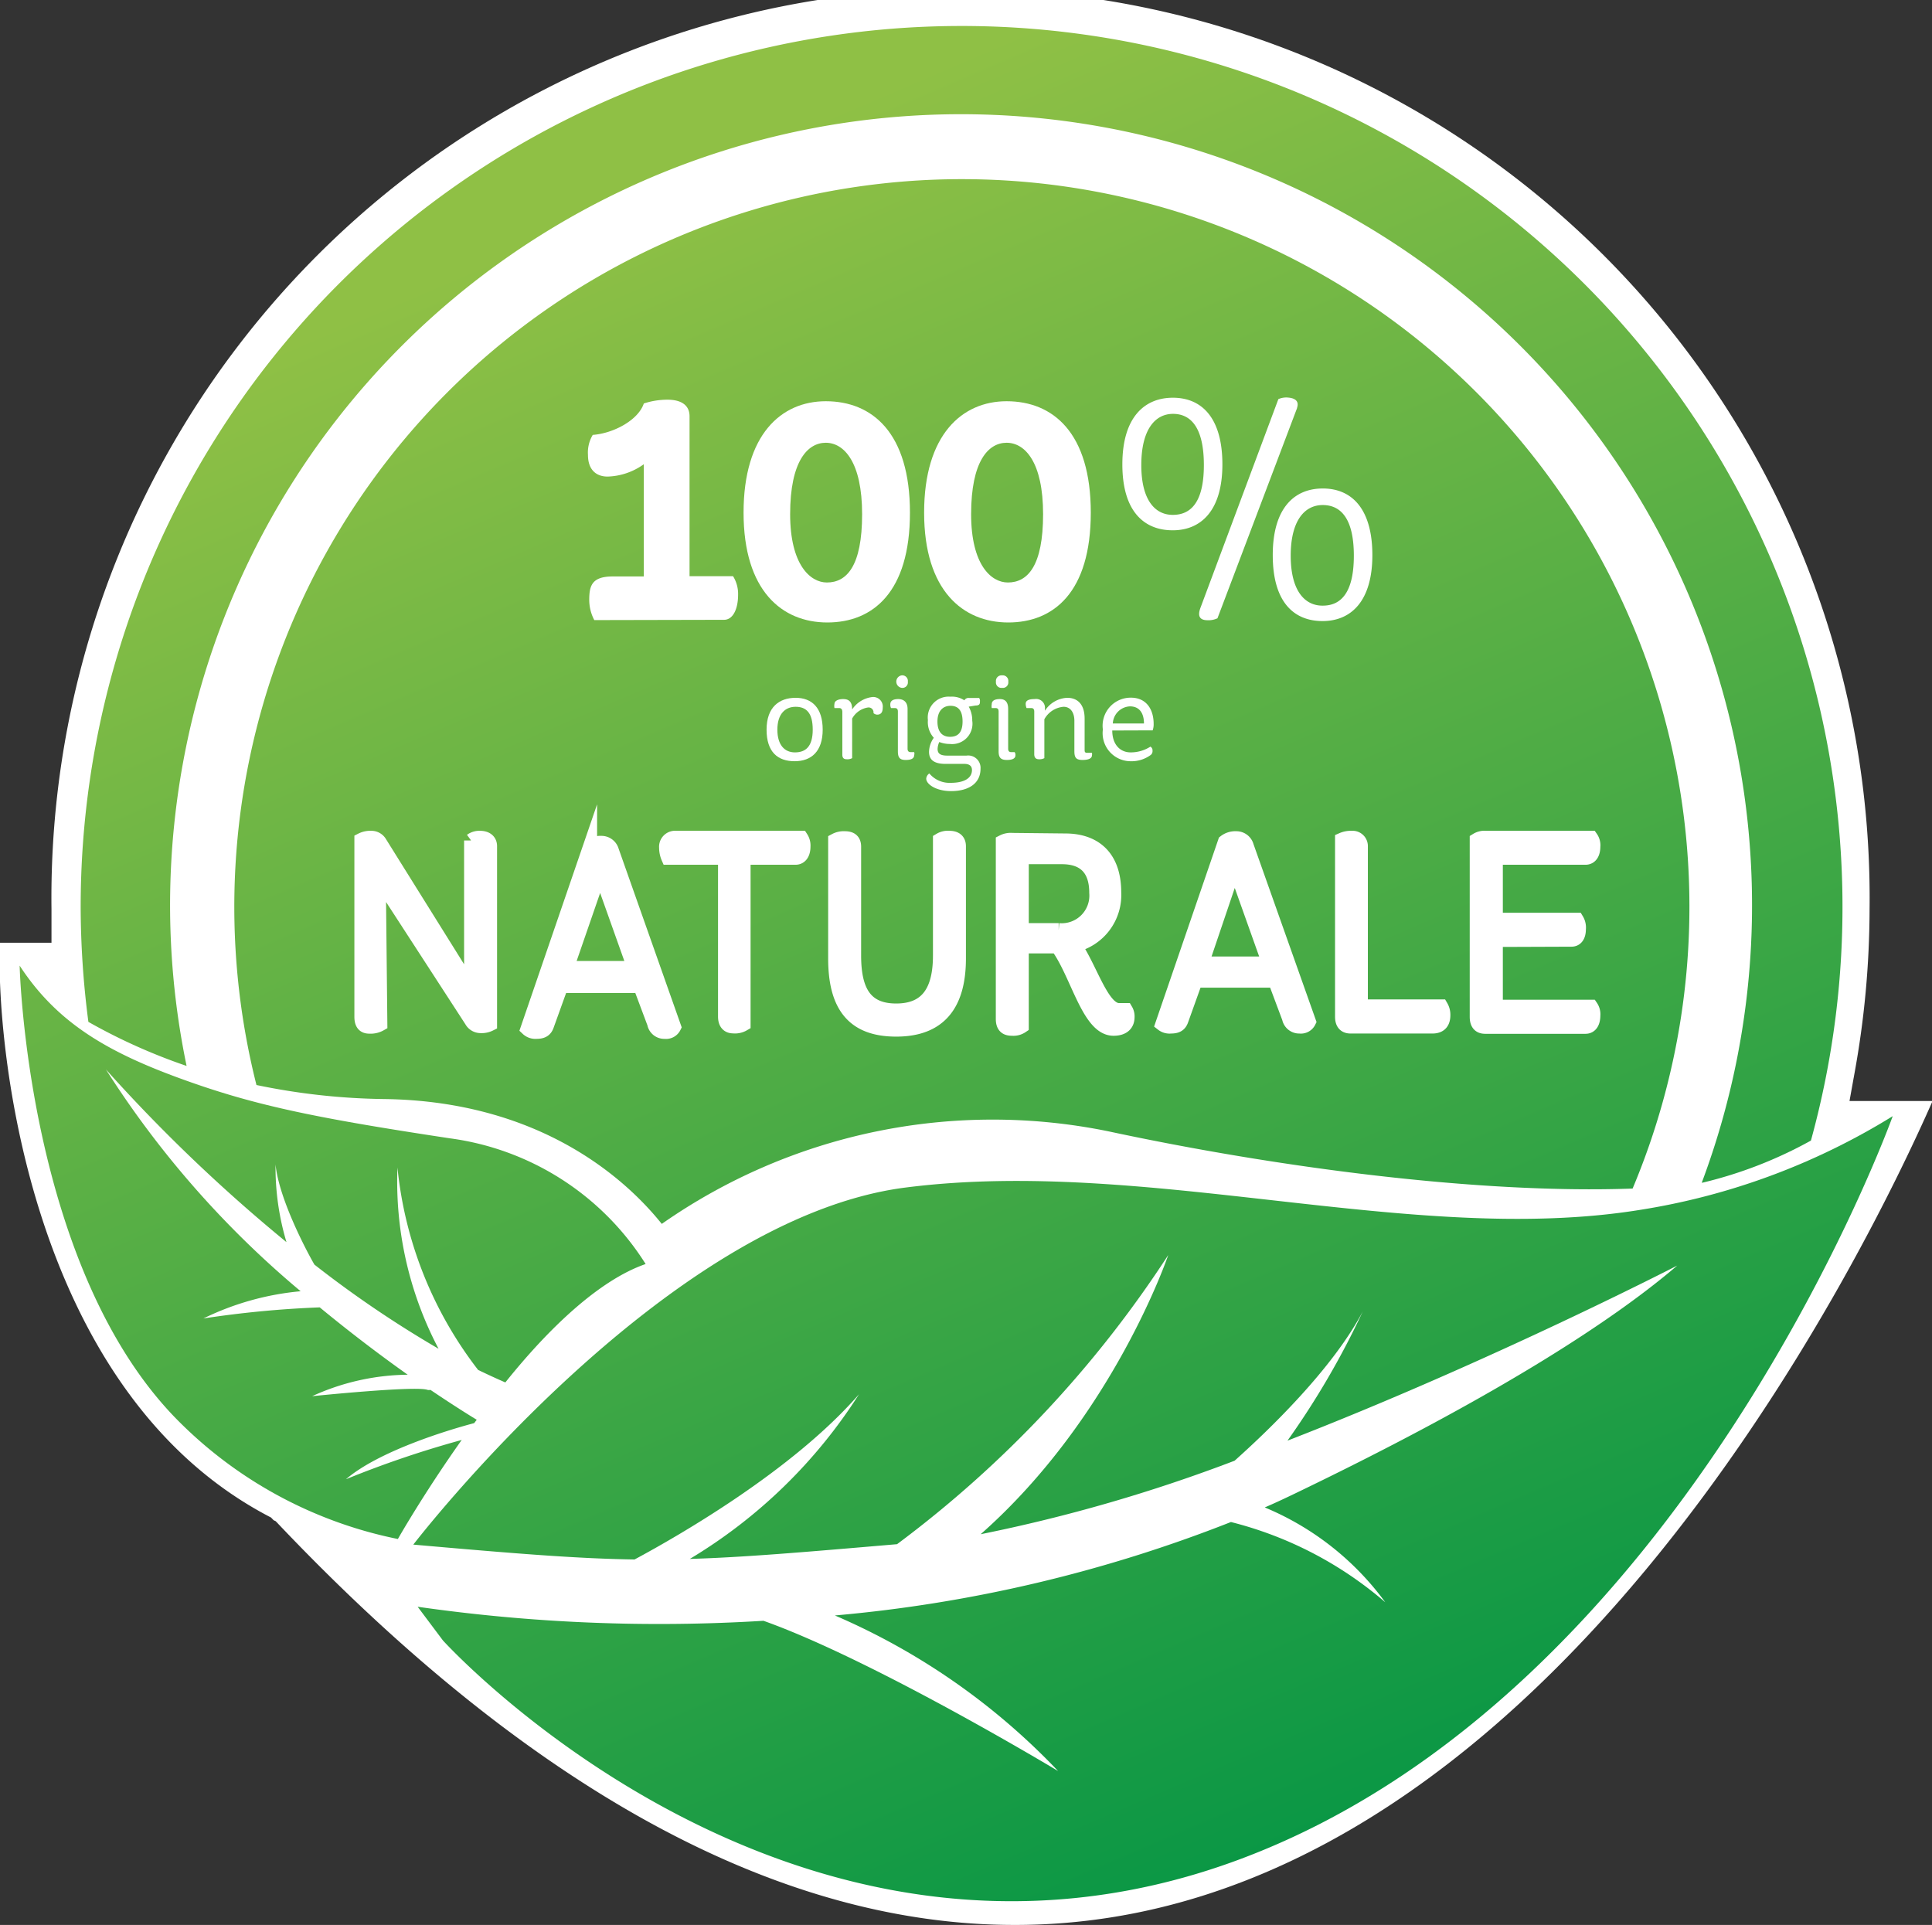 <svg xmlns="http://www.w3.org/2000/svg" xmlns:xlink="http://www.w3.org/1999/xlink" viewBox="0 0 137.71 137.21"><rect x="0" y="0" width="137.71" height="137.21" fill="#333333" stroke="none"/><defs><style>.cls-1,.cls-6{fill:#fff;}.cls-2{fill:url(#linear-gradient);}.cls-3{fill:url(#linear-gradient-2);}.cls-4{fill:url(#linear-gradient-3);}.cls-5{fill:url(#linear-gradient-4);}.cls-6{stroke:#fff;stroke-miterlimit:10;}</style><linearGradient id="linear-gradient" x1="47.68" y1="12.94" x2="101.41" y2="138.31" gradientUnits="userSpaceOnUse"><stop offset="0" stop-color="#8fc045"/><stop offset="1" stop-color="#009445"/></linearGradient><linearGradient id="linear-gradient-2" x1="46.89" y1="13.27" x2="100.63" y2="138.65" xlink:href="#linear-gradient"/><linearGradient id="linear-gradient-3" x1="46.43" y1="13.46" x2="100.17" y2="138.85" xlink:href="#linear-gradient"/><linearGradient id="linear-gradient-4" x1="1.32" y1="32.8" x2="55.05" y2="158.18" xlink:href="#linear-gradient"/></defs><g id="Layer_2" data-name="Layer 2"><g id="Design_Texts" data-name="Design / Texts"><path class="cls-1" d="M72.32,137.21c-16.87,0-34.59-9.68-52.67-28.78l-.15-.07-.18-.19C1.56,99-.31,73.2,0,67.2H3.67l0-2.4a64.8,64.8,0,1,1,129.59,0,65.73,65.73,0,0,1-1.09,11.79l-.34,1.89h5.92c-4.8,10.9-28,58.73-65.39,58.73Z"/><path class="cls-2" d="M121.36,84.3a30.51,30.51,0,0,0,7.72-3A62.79,62.79,0,1,0,5.75,64.61a63.91,63.91,0,0,0,.55,8.23,41,41,0,0,0,7,3.14,56.38,56.38,0,1,1,108,8.32Z"/><path class="cls-3" d="M68.54,12.77A51.87,51.87,0,0,0,18.28,77.34a47.21,47.21,0,0,0,9.08,1c11.42.14,17.49,6,19.81,8.9A41.13,41.13,0,0,1,79,80.64c12,2.57,26.4,4.48,37.37,4.08A51.86,51.86,0,0,0,68.54,12.77Z"/><path class="cls-4" d="M116.84,86.25c-16.23,2.6-35.08-3.81-52.31-1.6S29.46,110.1,29.46,110.1c7.37.65,11.71,1,15.77,1.06,3.09-1.66,11.27-6.34,16-11.78a36.61,36.61,0,0,1-12.06,11.74c3.77-.11,8-.47,14.77-1.05A80.17,80.17,0,0,0,83.27,89.46S79.37,101,69.9,109.36A113.83,113.83,0,0,0,88,104.12c2.42-2.16,7-6.56,9.14-10.65a58.56,58.56,0,0,1-5.37,9.22c14.52-5.64,27.78-12.48,27.78-12.48-4.12,3.53-12.14,9-27.52,16.38-.63.3-1.25.59-1.88.86a20.28,20.28,0,0,1,8.59,6.76,26.89,26.89,0,0,0-11-5.72,101.13,101.13,0,0,1-28.23,6.66,48.16,48.16,0,0,1,15.91,11.09s-13.1-7.9-21-10.71a121.21,121.21,0,0,1-24.65-1l1.8,2.4s24.85,27.46,56.72,15.63,46.62-53,46.62-53A48.63,48.63,0,0,1,116.84,86.25Z"/><path class="cls-5" d="M32.07,81.14c-9.92-1.5-14.13-2.4-19.34-4.31s-8.72-4-11.33-8c0,0,.51,21.75,11.43,32.57a30.6,30.6,0,0,0,15.53,8.3s1.82-3.21,4.55-7.06a72.5,72.5,0,0,0-8.25,2.8c2.33-2,7.24-3.5,9.14-4l.18-.24c-.76-.46-1.89-1.18-3.3-2.13a.45.45,0,0,1-.21,0c-.84-.31-8.22.45-8.22.45a16.72,16.72,0,0,1,6.81-1.53c-1.86-1.32-4-2.93-6.27-4.8a73.16,73.16,0,0,0-8.29.79,19.81,19.81,0,0,1,6.93-1.94A68.56,68.56,0,0,1,7.55,76.23,116,116,0,0,0,20.42,88.54,18.58,18.58,0,0,1,19.64,83c.22,2.29,2,5.8,2.77,7.14a77.87,77.87,0,0,0,8.85,6,25.61,25.61,0,0,1-2.93-12.92,28.12,28.12,0,0,0,5.75,14.43c.65.31,1.29.61,1.94.89,3-3.75,6.64-7.28,10-8.44A19.54,19.54,0,0,0,32.07,81.14Z"/><path class="cls-1" d="M42.36,44.2A3.1,3.1,0,0,1,42,42.78c0-1,.16-1.69,1.67-1.69h2.22v-8a4.64,4.64,0,0,1-2.58.88c-.83,0-1.4-.5-1.4-1.54A2.45,2.45,0,0,1,42.25,31c1.49-.11,3.25-1.06,3.64-2.24a5.44,5.44,0,0,1,1.68-.27c1,0,1.58.4,1.58,1.18v11.4h3.1a2.38,2.38,0,0,1,.36,1.33c0,1-.36,1.78-1,1.78Z"/><path class="cls-1" d="M58.86,28.6c3.32,0,6,2.26,6,7.94s-2.65,7.83-5.89,7.83S53,42.1,53,36.54,55.68,28.6,58.86,28.6Zm.08,12.92c1.41,0,2.51-1.16,2.51-4.87s-1.29-5.09-2.59-5.09-2.54,1.32-2.54,5.09C56.32,40.25,57.75,41.52,58.94,41.52Z"/><path class="cls-1" d="M71.75,28.6c3.32,0,6,2.26,6,7.94s-2.65,7.83-5.88,7.83-6-2.27-6-7.83S68.58,28.6,71.75,28.6Zm.09,12.92c1.4,0,2.51-1.16,2.51-4.87s-1.29-5.09-2.6-5.09-2.53,1.32-2.53,5.09C69.22,40.25,70.64,41.52,71.84,41.52Z"/><path class="cls-1" d="M83.6,28.35c2.09,0,3.53,1.47,3.53,4.75s-1.51,4.7-3.54,4.7S80,36.47,80,33.1,81.59,28.35,83.6,28.35Zm0,8.35c1.28,0,2.21-.9,2.21-3.55s-.91-3.65-2.2-3.65-2.26,1.14-2.26,3.65S82.34,36.7,83.59,36.7Zm8.86-7.63-5.68,15a1.47,1.47,0,0,1-.7.14c-.5,0-.77-.22-.5-.92l5.54-14.84a1.39,1.39,0,0,1,.7-.11C92.34,28.38,92.61,28.62,92.45,29.07Zm1.83,5.75c2.08,0,3.53,1.47,3.53,4.75s-1.52,4.7-3.55,4.7-3.55-1.33-3.55-4.7S92.27,34.82,94.28,34.82Zm0,8.35c1.28,0,2.21-.91,2.21-3.56S95.57,36,94.28,36,92,37.11,92,39.61,93,43.17,94.26,43.17Z"/><path class="cls-6" d="M27,62.58,27.11,73a1.4,1.4,0,0,1-.77.18c-.27,0-.58-.08-.58-.7V59.87a1.41,1.41,0,0,1,.71-.15.71.71,0,0,1,.62.36l6.49,10.4,0-10.57a1,1,0,0,1,.64-.19c.35,0,.71.15.71.6V73a1.34,1.34,0,0,1-.69.14.75.75,0,0,1-.64-.39Z"/><path class="cls-6" d="M37.6,73.33l4.46-13a1.21,1.21,0,0,1,.8-.25.78.78,0,0,1,.76.57L48.05,73.2a.64.64,0,0,1-.66.35.73.73,0,0,1-.76-.6l-1-2.67H40L39,73.06c-.12.37-.35.49-.77.49A.82.82,0,0,1,37.6,73.33ZM40.4,69h4.81l-2.44-6.86Z"/><path class="cls-6" d="M53,61.14V73a1.2,1.2,0,0,1-.74.16c-.32,0-.58-.18-.58-.7V61.14H47.63a1.81,1.81,0,0,1-.15-.73.64.64,0,0,1,.7-.69h8.93a1,1,0,0,1,.16.62c0,.47-.19.8-.57.8Z"/><path class="cls-6" d="M67,59.87a1.1,1.1,0,0,1,.67-.15c.38,0,.68.15.68.6v8c0,3.38-1.47,5.07-4.47,5.07s-4.35-1.63-4.35-5.07l0-8.42a1.29,1.29,0,0,1,.69-.15c.4,0,.66.15.66.6v7.76c0,2.59.83,3.92,3,3.92S67,70.69,67,68.1Z"/><path class="cls-6" d="M75.94,59.91c1.91,0,3.48,1,3.48,3.71a3.68,3.68,0,0,1-2.83,3.76C77.72,69,78.55,72,79.76,72h.49a.87.87,0,0,1,.12.5c0,.48-.29.83-1,.83-1.78,0-2.55-3.89-4-5.87H72.83v5.69a1.06,1.06,0,0,1-.68.18c-.36,0-.67-.1-.67-.7V60a1.23,1.23,0,0,1,.67-.13ZM72.83,61.1v5.2h2.63a2.47,2.47,0,0,0,2.68-2.66c0-1.85-1-2.54-2.45-2.54Z"/><path class="cls-6" d="M82.85,73l4.46-13a1.21,1.21,0,0,1,.8-.25.77.77,0,0,1,.76.57L93.3,72.82a.64.64,0,0,1-.66.35.74.74,0,0,1-.76-.6l-1-2.67H85.22l-1,2.79c-.12.36-.34.48-.76.48A.83.83,0,0,1,82.85,73Zm2.81-4.32h4.8L88,61.77Z"/><path class="cls-6" d="M97,60.32V71.74h5.72a1.16,1.16,0,0,1,.16.62c0,.48-.2.81-.78.81H96.27c-.36,0-.61-.18-.61-.7V59.85a1.58,1.58,0,0,1,.7-.13A.59.59,0,0,1,97,60.32Z"/><path class="cls-6" d="M106.62,67v4.76h6.79a.94.94,0,0,1,.16.62c0,.48-.18.81-.56.81h-7.14c-.29,0-.61-.1-.61-.71V59.87a1.05,1.05,0,0,1,.65-.15h7.5a.92.92,0,0,1,.16.62c0,.47-.18.8-.56.8h-6.39v4.42h5.77a1.07,1.07,0,0,1,.15.67c0,.48-.19.75-.53.75Z"/><path class="cls-1" d="M56.71,49.74c1.17,0,1.93.72,1.93,2.27s-.81,2.25-2,2.25-2-.64-2-2.25S55.55,49.74,56.71,49.74Zm-.05,3.89c.77,0,1.27-.42,1.27-1.62s-.46-1.63-1.22-1.63-1.3.53-1.3,1.63S55.93,53.63,56.66,53.63Z"/><path class="cls-1" d="M60.74,50.57v0a2,2,0,0,1,1.4-.88.68.68,0,0,1,.78.75c0,.37-.16.5-.4.5a.42.42,0,0,1-.26-.11.35.35,0,0,0-.39-.4,1.55,1.55,0,0,0-1.13.79v2.82a.69.69,0,0,1-.38.08c-.17,0-.32-.05-.32-.33V50.75c0-.19-.08-.28-.23-.28h-.33a.73.73,0,0,1,0-.3c0-.19.23-.34.62-.34S60.74,50,60.74,50.57Z"/><path class="cls-1" d="M64.69,50.53v2.84c0,.17.08.24.21.24h.26a.34.34,0,0,1,0,.22c0,.21-.17.34-.6.34S64,54,64,53.55V50.72c0-.2-.09-.25-.23-.25h-.26a.54.54,0,0,1-.05-.27c0-.27.24-.37.57-.37S64.69,50,64.69,50.53Zm-.42-2.39a.4.4,0,0,1,.44.45.39.39,0,0,1-.44.44.45.45,0,0,1,0-.89Z"/><path class="cls-1" d="M69.05,50.37a2,2,0,0,1,.25,1,1.45,1.45,0,0,1-1.59,1.66,2.06,2.06,0,0,1-.76-.14,1.35,1.35,0,0,0-.12.49c0,.31.16.48.69.48h1.37a.88.88,0,0,1,1,.94c0,1-.79,1.59-2.1,1.59-1.07,0-1.77-.49-1.77-.89a.51.51,0,0,1,.22-.37,1.87,1.87,0,0,0,1.53.67c1,0,1.51-.36,1.51-.91,0-.24-.13-.44-.54-.44H67.4c-.86,0-1.18-.32-1.18-.86a1.79,1.79,0,0,1,.34-1,1.67,1.67,0,0,1-.42-1.26,1.49,1.49,0,0,1,1.6-1.67,1.61,1.61,0,0,1,1,.26.33.33,0,0,1,.32-.17h.73a.35.35,0,0,1,.06.24c0,.15,0,.3-.32.3Zm-1.33,2.15c.53,0,.89-.28.89-1.09s-.33-1.12-.86-1.12-.93.36-.93,1.12S67.18,52.52,67.72,52.52Z"/><path class="cls-1" d="M71.86,50.53v2.84c0,.17.08.24.2.24h.26a.34.34,0,0,1,.06.22c0,.21-.17.34-.61.34s-.59-.17-.59-.62V50.72c0-.2-.09-.25-.23-.25h-.26a.68.68,0,0,1,0-.27c0-.27.24-.37.58-.37S71.86,50,71.86,50.53Zm-.43-2.39a.4.4,0,0,1,.44.45.39.39,0,0,1-.44.44.39.39,0,0,1-.44-.44A.4.4,0,0,1,71.43,48.14Z"/><path class="cls-1" d="M74.48,50.53v.13a2,2,0,0,1,1.59-.92c.74,0,1.24.47,1.24,1.48v2.2c0,.14,0,.24.17.24h.35a.38.38,0,0,1,0,.19c0,.19-.21.32-.67.32s-.58-.17-.58-.63V51.38c0-.62-.3-1-.77-1a1.72,1.72,0,0,0-1.37.89v2.77a.72.72,0,0,1-.38.08c-.18,0-.34-.07-.34-.36V50.72c0-.19-.09-.25-.22-.25h-.33a.84.84,0,0,1-.06-.3c0-.23.2-.34.64-.34A.63.63,0,0,1,74.48,50.53Z"/><path class="cls-1" d="M79.28,52.07c0,1,.56,1.56,1.31,1.56A2.59,2.59,0,0,0,82,53.22a.31.31,0,0,1,.15.3.34.34,0,0,1-.15.31,2.32,2.32,0,0,1-1.46.43A2,2,0,0,1,78.61,52a2,2,0,0,1,2-2.27c1.09,0,1.62.82,1.62,1.87a1.27,1.27,0,0,1-.07.46Zm0-.5h2.26c0-.72-.31-1.22-1-1.22A1.28,1.28,0,0,0,79.32,51.57Z"/></g></g></svg>